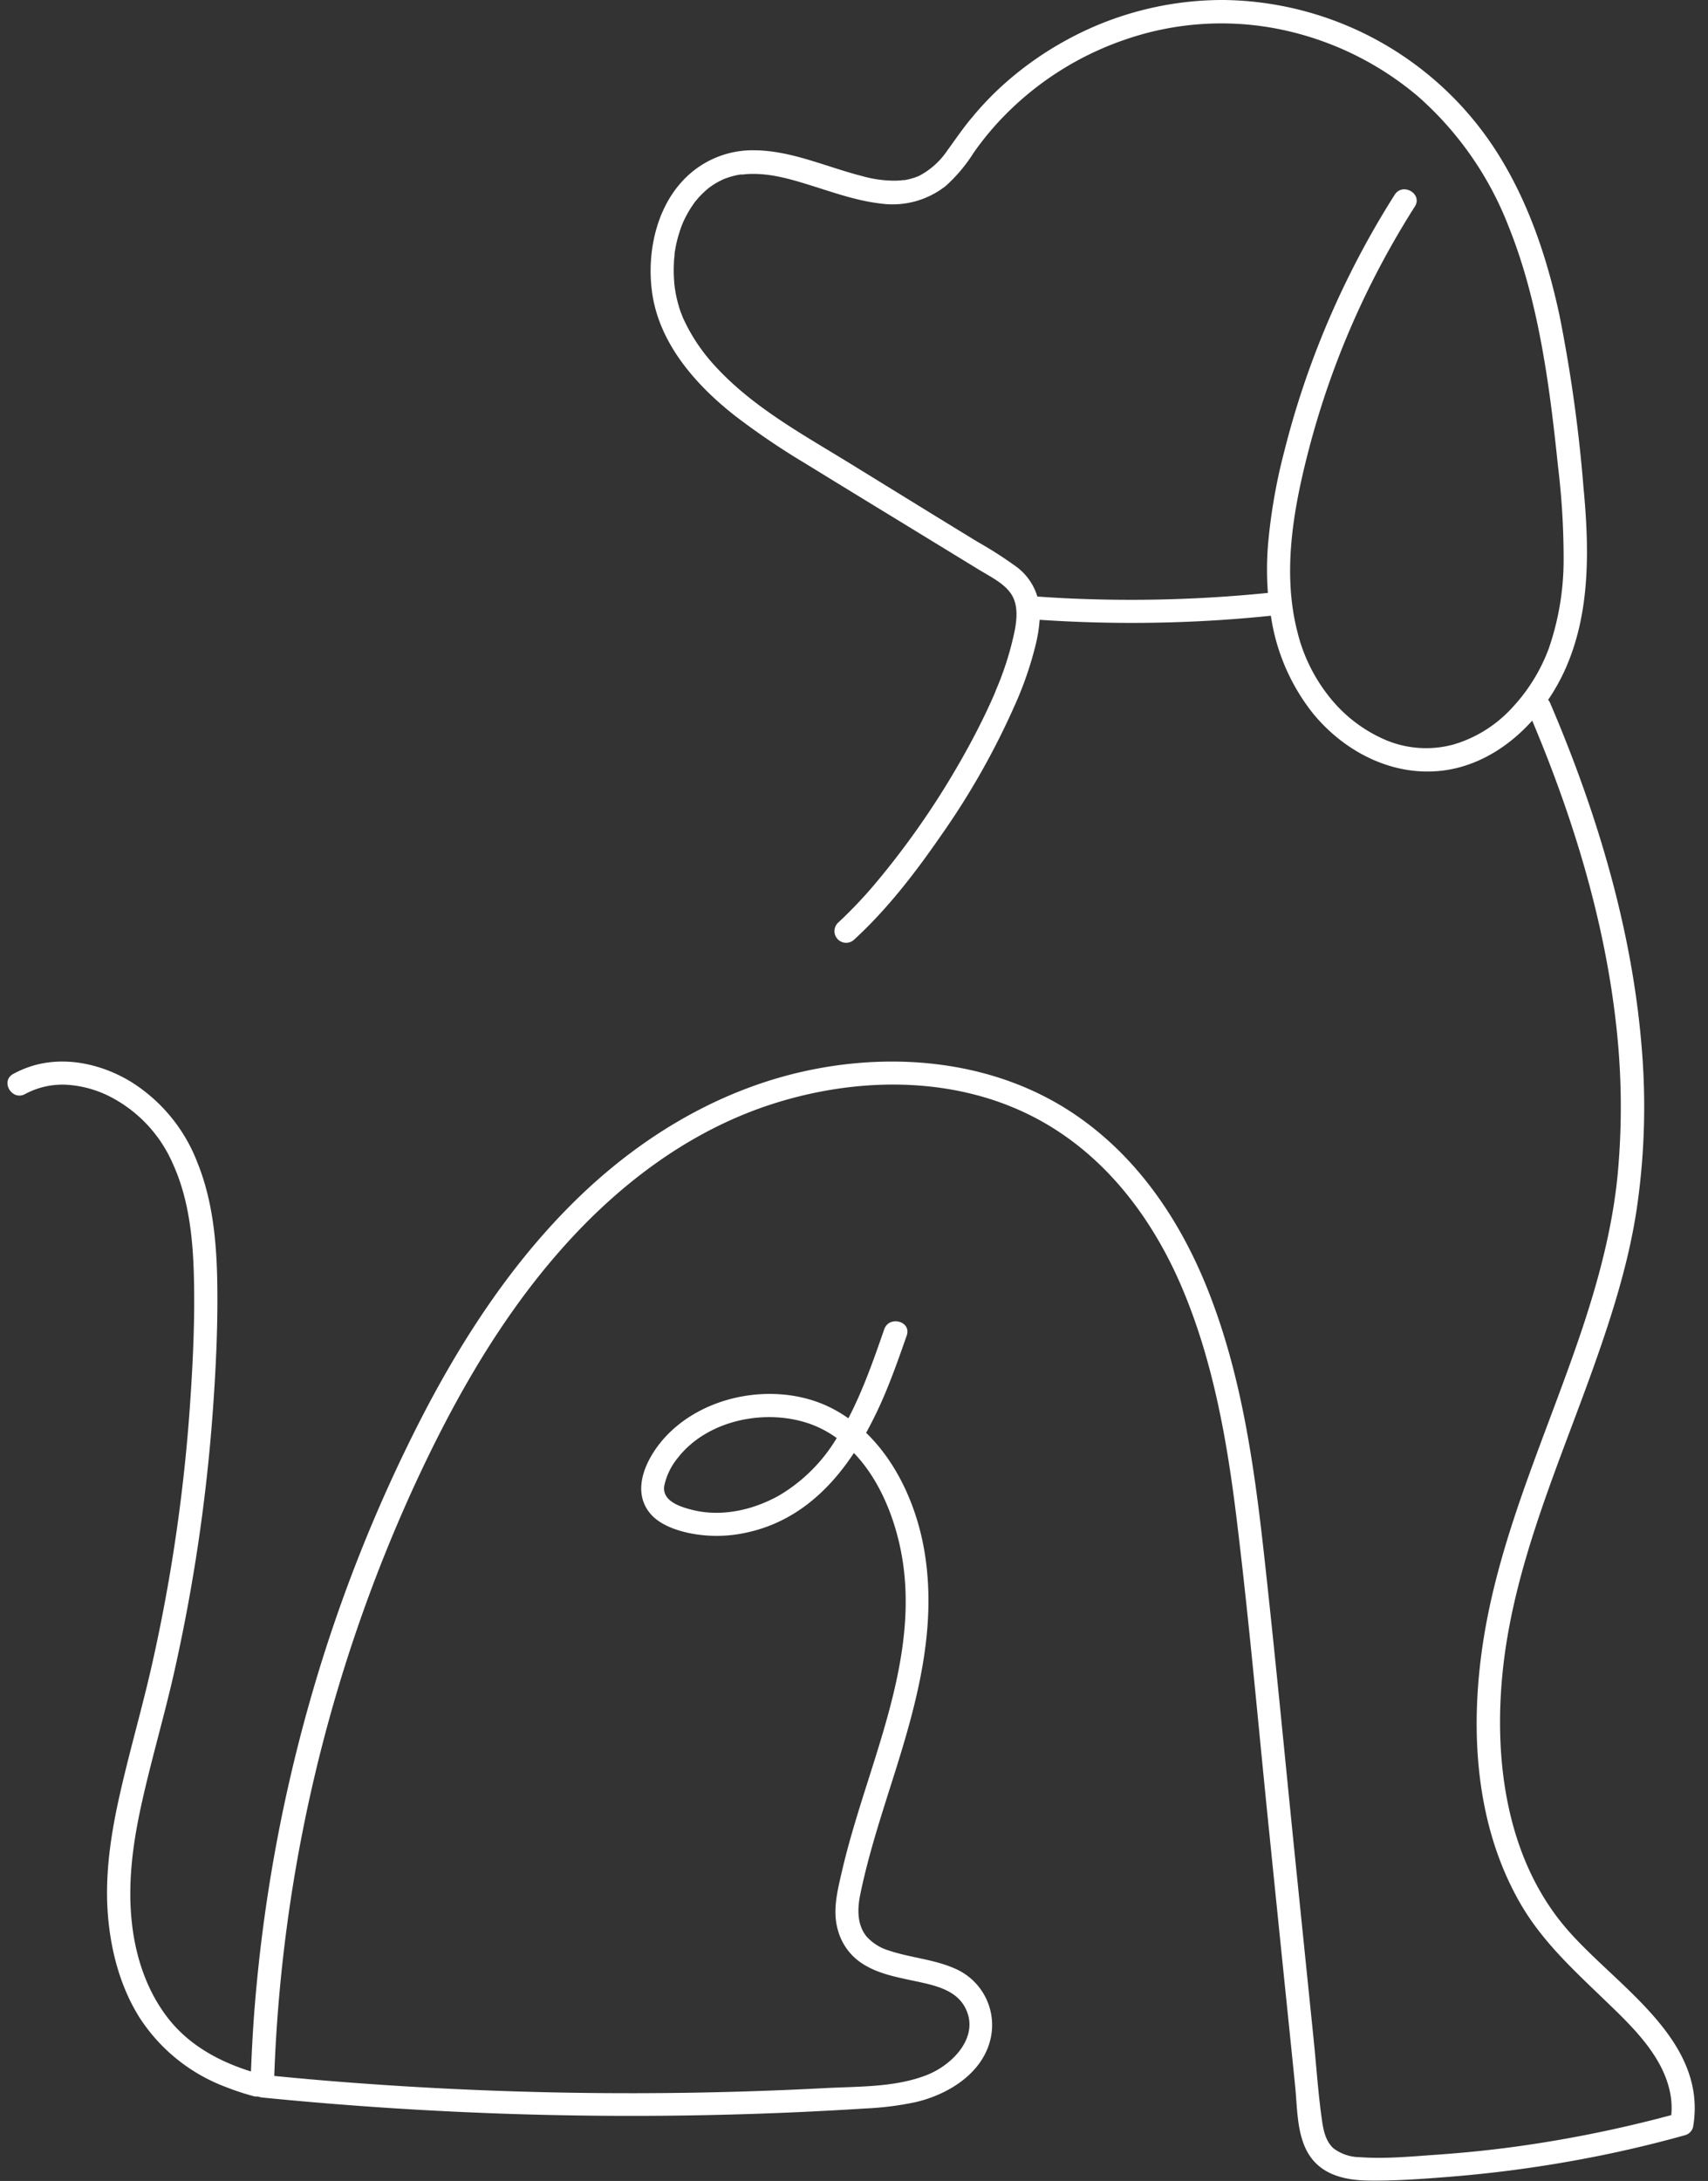 <?xml version="1.0" encoding="UTF-8" standalone="no"?><svg xmlns="http://www.w3.org/2000/svg" xmlns:xlink="http://www.w3.org/1999/xlink" data-name="Layer 1" fill="#000000" height="467.3" preserveAspectRatio="xMidYMid meet" version="1" viewBox="-1.6 -0.0 366.0 467.3" width="366" zoomAndPan="magnify"><rect x="-1.6" y="-0.0" width="366.0" height="467.3" fill="#333333" stroke="none"/><g id="change1_1"><path d="M333.87,413c-12.73-15-15.42-36-13.45-55,2.37-22.8,12-44.1,19.6-65.49,3.87-10.9,7.38-22,9.1-33.42a150.41,150.41,0,0,0,1.14-33.79c-1.76-23-8-45.57-16.52-67q-1.56-3.93-3.23-7.81a1.68,1.68,0,0,0-.37-.53,42.94,42.94,0,0,0,3.41-6c5.74-12.34,5.41-26.39,4.16-39.64a318.36,318.36,0,0,0-5.14-36.78c-2.51-11.69-6.31-23.28-12.54-33.54A70.43,70.43,0,0,0,260.7,0a69.65,69.65,0,0,0-33.76,8.58,71.21,71.21,0,0,0-14.23,10.2A65.88,65.88,0,0,0,206.83,25c-2,2.34-3.68,4.86-5.49,7.32a16.43,16.43,0,0,1-5.88,5.3l-.4.18-.7.26a15.22,15.22,0,0,1-1.73.46l-.36.07-.26,0-.5.05a15.56,15.56,0,0,1-1.81.07,25.48,25.48,0,0,1-6.62-1c-2.52-.64-5-1.45-7.47-2.24-5-1.6-10.14-3.21-15.43-3.27a20.44,20.44,0,0,0-13.5,4.66c-7.37,6.08-9.81,16.73-8.54,25.84,1.54,11,9.47,19.92,17.91,26.5a158.28,158.28,0,0,0,14.75,10q9.22,5.67,18.47,11.31l18.94,11.58c2.36,1.44,5.31,2.87,6.83,5.12s1.31,5.21.81,7.85a66,66,0,0,1-4.12,13l0,.08-.13.3-.37.85c-.27.62-.55,1.23-.83,1.84-.54,1.17-1.09,2.34-1.67,3.49q-1.78,3.6-3.75,7.1a177.34,177.34,0,0,1-18.16,26.56,97.39,97.39,0,0,1-8.9,9.49,2.5,2.5,0,0,0,3.53,3.54c7.13-6.55,13.14-14.38,18.62-22.32a163,163,0,0,0,15.69-27.67,75.58,75.58,0,0,0,4.51-12.93,32.1,32.1,0,0,0,.91-5.59,291.71,291.71,0,0,0,38.55.06c3.68-.24,7.34-.55,11-.93a43.73,43.73,0,0,0,9,20.9c7.12,8.72,18.25,14.18,29.59,12,6.8-1.32,12.77-5.26,17.41-10.42,8.61,20.42,15.27,42,17.85,64a156.25,156.25,0,0,1,.44,33.49c-1.14,11.42-4.1,22.44-7.74,33.3-7.27,21.65-17.17,42.73-20.88,65.42-3.13,19.18-2.1,40.12,7.82,57.28,4.71,8.15,11.54,14.36,18.24,20.82,5.78,5.57,12.57,12,13.94,20.32a16.46,16.46,0,0,1,.13,4.15,270.77,270.77,0,0,1-32.87,6.69c-5.74.8-11.51,1.38-17.29,1.79-5.48.38-11.16.94-16.64.53a9.44,9.44,0,0,1-5.54-1.86c-1.69-1.46-2.2-3.84-2.5-6-.83-5.73-1.2-11.56-1.79-17.32l-3.72-36.4c-2.38-23.28-4.56-46.59-7.17-69.84-2-17.59-4.64-35.38-10.86-52-6-16.15-15.66-31-30.29-40.57-16-10.47-36-12.72-54.47-9.22-19.18,3.63-36.31,13.56-50.35,26.94-14.27,13.6-25.28,30.34-34.28,47.78A330.25,330.25,0,0,0,64.66,365,339.65,339.65,0,0,0,52.92,430.7c-.34,4.38-.57,8.76-.74,13.14-6.93-2.16-13.4-5.71-17.9-11.58s-6.8-13-7.6-20.09c-1-8.74.23-17.51,2.13-26,2.06-9.24,4.74-18.32,6.84-27.55a379.5,379.5,0,0,0,8.4-56.92c.66-9.26,1.09-18.58.89-27.86-.19-8.35-1.07-16.92-4.23-24.72a35.24,35.24,0,0,0-14.24-17.33c-6-3.64-13.42-5.42-20.33-3.64a22.27,22.27,0,0,0-4.9,1.95c-2.83,1.53-.31,5.85,2.53,4.32a16.9,16.9,0,0,1,8.83-2,23.48,23.48,0,0,1,9,2.36,29.21,29.21,0,0,1,13.85,14.6c3.34,7.31,4.25,15.55,4.48,23.51.27,9.09-.15,18.24-.76,27.32a369,369,0,0,1-8.1,56c-2.05,9.17-4.69,18.2-6.79,27.37-2,8.66-3.46,17.65-2.77,26.57.6,7.7,2.61,15.44,6.73,22.05a37.78,37.78,0,0,0,18.63,15,54.27,54.27,0,0,0,5.82,1.92,2.49,2.49,0,0,0,1,.08,3.34,3.34,0,0,0,.88.22,796.82,796.82,0,0,0,115.19,3.12c4.69-.22,9.39-.47,14.07-.77a66.2,66.2,0,0,0,10.69-1.34c7-1.61,14.46-6.14,16.15-13.62A13.17,13.17,0,0,0,203,421.78c-4.53-2-9.54-2.3-14.21-3.88a10.42,10.42,0,0,1-4.72-3c-2.07-2.58-1.95-6-1.31-9.07,1.8-8.73,4.61-17.19,7.28-25.67,4.84-15.3,9.09-31,6.56-47.11C195.15,323.64,191,313.76,184,307a90.05,90.05,0,0,0,4.65-9.85c1.47-3.63,2.77-7.33,4.05-11,1.06-3.05-3.77-4.36-4.82-1.33-2.16,6.19-4.48,12.93-7.69,19.07a28.59,28.59,0,0,0-5.37-3c-10.86-4.54-25.05-2-33.35,6.47-4.11,4.2-8.18,11.61-3.73,16.94,2.16,2.58,6.18,3.84,9.39,4.38a29.42,29.42,0,0,0,11.18-.29c10.26-2.18,17.63-8.83,23.07-17.07,5.78,6,9.07,14.74,10.37,22.64,2.43,14.81-1.65,29.5-6.06,43.53-2.49,7.94-5.14,15.84-7,24-.92,4-1.89,8-.76,12a12.51,12.51,0,0,0,3.77,6.12c3.59,3.1,8.38,3.92,12.88,4.89,4,.85,8.45,1.79,10.5,5.41,3.54,6.26-2.46,12.47-8,14.66-6.75,2.69-14.62,2.46-21.75,2.83a794.65,794.65,0,0,1-107.79-1.65c-3.46-.29-6.92-.62-10.37-.95A331.88,331.88,0,0,1,86.92,318.91c8.19-17.86,17.93-35.29,30.85-50.19,12.52-14.46,28.1-26.46,46.5-32.29,17.42-5.51,37.2-5.91,53.95,2.07,15.56,7.41,26.37,21.1,33.14,36.65,6.94,16,10,33.51,12.08,50.68,2.74,22.4,4.69,44.91,7,67.35q1.81,17.88,3.65,35.77.93,9,1.84,18c.5,4.91.31,10.94,3.26,15.15,2.85,4.05,7.76,5.05,12.43,5.12,5.61.08,11.28-.33,16.87-.77a272.29,272.29,0,0,0,34.59-4.95q8.25-1.73,16.38-4a2.45,2.45,0,0,0,1.74-1.75C364.46,436.83,344.43,425.44,333.87,413ZM322.36,151.72a27.56,27.56,0,0,1-12.46,7.79,22.35,22.35,0,0,1-14.39-.88,30.85,30.85,0,0,1-12-9,36,36,0,0,1-7.08-14.18c-3.26-12.63-.94-26,2.24-38.4a181.93,181.93,0,0,1,13.57-36.32,187,187,0,0,1,9.34-16.48c1.73-2.72-2.6-5.23-4.32-2.52a189.46,189.46,0,0,0-17.83,36.08,186.81,186.81,0,0,0-5.84,18.95,120.15,120.15,0,0,0-3.5,20.28,67.44,67.44,0,0,0,0,10,291.48,291.48,0,0,1-39.53,1.3c-3.29-.11-6.58-.29-9.87-.52a12.35,12.35,0,0,0-4.4-6.32,87.7,87.7,0,0,0-8.44-5.42l-9.21-5.64L180.06,99c-9.93-6.08-20.43-11.85-28.36-20.5a39.13,39.13,0,0,1-4.78-6.3,38.26,38.26,0,0,1-2-3.74,6.65,6.65,0,0,1-.27-.61c0-.06-.17-.43-.2-.51-.2-.52-.38-1-.55-1.59a30.83,30.83,0,0,1-.78-3.29c0-.24-.08-.47-.11-.71l-.05-.43c-.07-.56-.11-1.13-.14-1.7a29.85,29.85,0,0,1,0-3.41c0-.52.08-1.05.14-1.57a2.4,2.4,0,0,1,0-.29v-.13c.06-.32.11-.64.17-1a25.84,25.84,0,0,1,.77-3.15c.16-.53.34-1.06.53-1.58l.26-.66v0c.07-.14.13-.28.19-.43a25.15,25.15,0,0,1,1.55-2.84c.27-.42.56-.82.84-1.23a.48.48,0,0,0,.08-.11l.09-.1.58-.69a20.14,20.14,0,0,1,2.27-2.16l.09-.08.11-.08c.22-.14.43-.3.64-.44a16.33,16.33,0,0,1,1.46-.85q.3-.16.6-.3l.31-.15h0c.5-.19,1-.37,1.52-.52s1-.27,1.52-.37l.52-.09.2,0,.17,0c.21,0,.43,0,.65-.06,4.92-.38,9.37.93,14.2,2.44s9.71,3.25,14.82,3.84a18.4,18.4,0,0,0,14-3.8,34,34,0,0,0,5.94-7.08,63.64,63.64,0,0,1,5.19-6.47A66.09,66.09,0,0,1,239.75,8.4a63,63,0,0,1,32.63-2.18,66.24,66.24,0,0,1,30,14.54,71.47,71.47,0,0,1,19.2,27.53C326,59.2,328.43,70.8,330.14,82.4c.84,5.74,1.5,11.6,2.11,17.44a164.26,164.26,0,0,1,1.21,20.06,58.19,58.19,0,0,1-3.16,19A37.81,37.81,0,0,1,322.36,151.72ZM165.45,320.37c-5.55,3.15-12.43,4.74-18.72,3.14-2.45-.62-6.44-1.83-6-5.07a13.82,13.82,0,0,1,2.86-6c6.39-8.3,19.13-10.76,28.66-7.25a23,23,0,0,1,5.45,2.93A35.39,35.39,0,0,1,165.45,320.37Z" fill="#ffffff"/></g></svg>